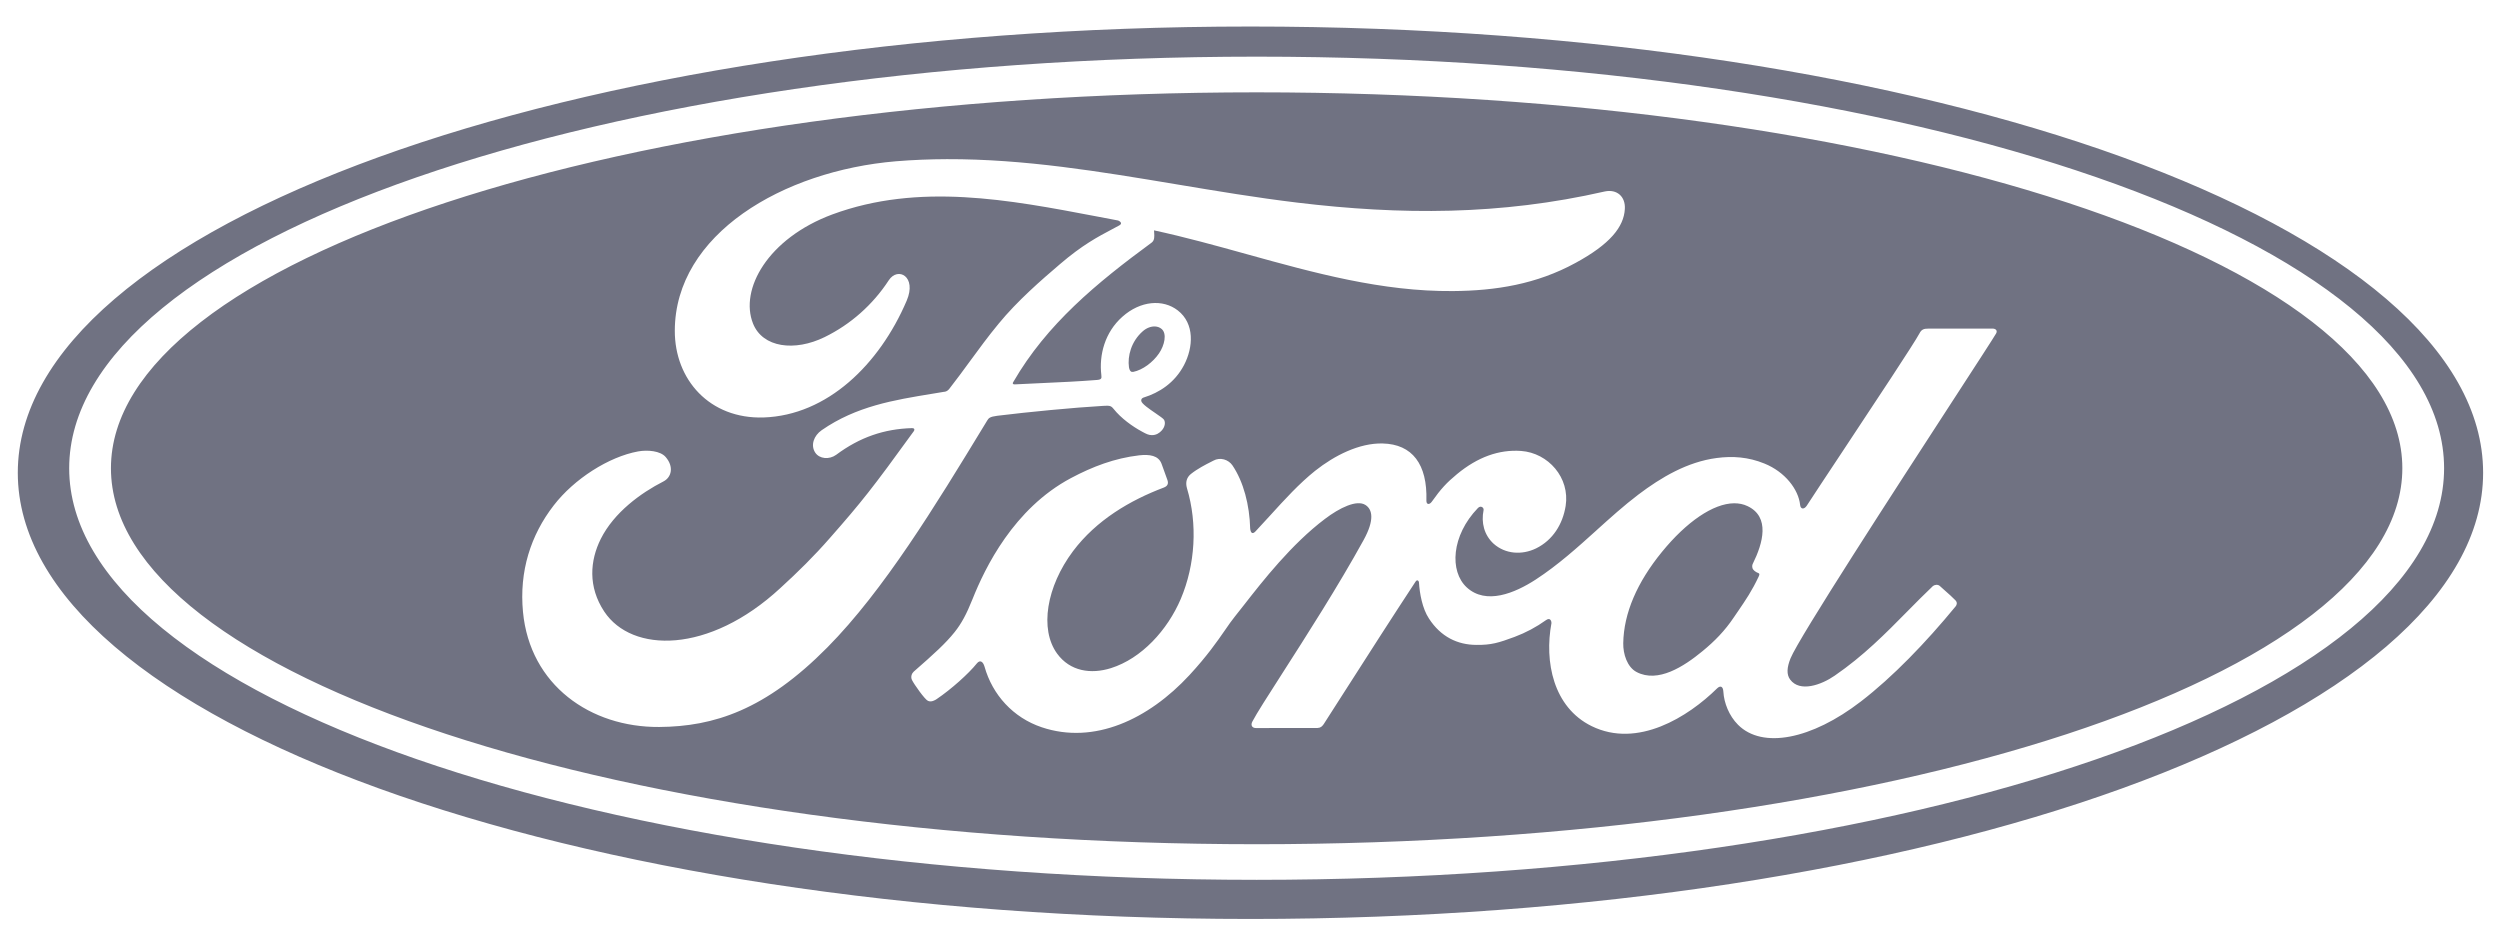 <svg width="77" height="29" viewBox="0 0 77 29" fill="none" xmlns="http://www.w3.org/2000/svg">
<g id="Ford">
<path id="Subtract" fill-rule="evenodd" clip-rule="evenodd" d="M0.548 14.561C0.548 6.96 17.537 0.817 38.514 0.817C59.492 0.817 76.48 6.96 76.48 14.561C76.48 22.159 59.492 28.304 38.514 28.304C17.538 28.304 0.548 22.159 0.548 14.561ZM38.706 27.099C18.506 27.099 2.131 21.424 2.131 14.422C2.131 7.42 18.506 1.745 38.706 1.745C58.904 1.745 75.278 7.42 75.278 14.422C75.278 21.423 58.903 27.099 38.706 27.099ZM38.706 2.844C19.216 2.844 3.417 8.027 3.417 14.422C3.417 20.818 19.215 26.002 38.706 26.002C58.196 26.002 73.992 20.818 73.992 14.422C73.992 8.027 58.195 2.844 38.706 2.844ZM29.165 4.902C28.645 4.904 28.124 4.924 27.599 4.967C24.11 5.26 20.79 7.216 20.784 10.185C20.78 11.691 21.855 12.911 23.521 12.858C25.478 12.791 27.085 11.23 27.926 9.261C28.245 8.514 27.654 8.204 27.373 8.634C26.883 9.385 26.201 9.99 25.398 10.383C24.477 10.833 23.492 10.711 23.194 9.967C22.774 8.916 23.646 7.344 25.637 6.604C28.3 5.622 31.077 6.151 33.773 6.665L33.773 6.665C33.987 6.706 34.201 6.747 34.414 6.787C34.455 6.787 34.609 6.872 34.473 6.943C34.401 6.981 34.33 7.019 34.258 7.058L34.258 7.058C33.808 7.296 33.334 7.547 32.649 8.134C32.079 8.62 31.333 9.267 30.756 9.972C30.425 10.373 30.151 10.749 29.874 11.127C29.671 11.405 29.467 11.683 29.24 11.974C29.165 12.073 29.073 12.068 29.074 12.068C28.955 12.088 28.837 12.108 28.718 12.127L28.718 12.127C27.533 12.321 26.376 12.51 25.309 13.249C25.066 13.416 24.96 13.712 25.108 13.939C25.24 14.139 25.543 14.161 25.753 14.009C26.482 13.466 27.233 13.21 28.094 13.186C28.131 13.188 28.149 13.194 28.16 13.218C28.167 13.23 28.163 13.258 28.147 13.278C26.857 15.06 26.534 15.463 25.564 16.567C25.068 17.135 24.58 17.614 24.034 18.113C21.831 20.151 19.462 20.116 18.612 18.838C18.104 18.071 18.171 17.266 18.504 16.598C18.914 15.78 19.742 15.181 20.431 14.83C20.686 14.701 20.76 14.375 20.504 14.078C20.341 13.885 19.946 13.851 19.652 13.904C18.75 14.07 17.684 14.749 17.054 15.567C16.344 16.484 15.989 17.598 16.108 18.848C16.322 21.103 18.187 22.406 20.304 22.391C21.988 22.378 23.575 21.869 25.484 19.939C27.224 18.179 28.813 15.569 30.302 13.123L30.403 12.957C30.451 12.877 30.485 12.835 30.715 12.806C31.668 12.688 33.074 12.553 33.975 12.501C34.175 12.49 34.216 12.492 34.296 12.591C34.531 12.886 34.884 13.137 35.166 13.289L35.178 13.296C35.308 13.366 35.372 13.401 35.477 13.402C35.611 13.405 35.715 13.334 35.782 13.258C35.877 13.154 35.904 13.017 35.852 12.929C35.831 12.892 35.719 12.816 35.59 12.727C35.395 12.594 35.162 12.434 35.151 12.35C35.137 12.262 35.233 12.241 35.233 12.241C35.696 12.097 36.176 11.8 36.468 11.244C36.754 10.697 36.8 9.967 36.276 9.561C35.817 9.205 35.123 9.261 34.569 9.756C34.027 10.236 33.848 10.936 33.921 11.549C33.934 11.655 33.928 11.691 33.783 11.703C33.218 11.748 32.667 11.773 32.093 11.799L32.093 11.799L32.092 11.799C31.82 11.811 31.542 11.824 31.255 11.839C31.195 11.844 31.177 11.804 31.211 11.763C32.239 9.985 33.773 8.719 35.471 7.472C35.565 7.402 35.556 7.279 35.548 7.162C35.547 7.139 35.545 7.117 35.544 7.095C36.501 7.302 37.448 7.564 38.395 7.827C40.48 8.405 42.563 8.983 44.75 8.965C46.064 8.955 47.323 8.756 48.526 8.098C49.584 7.524 50.014 6.992 50.045 6.439C50.07 6.058 49.803 5.816 49.424 5.898C46.211 6.633 43.147 6.625 39.951 6.24C38.699 6.089 37.464 5.882 36.235 5.677C33.882 5.284 31.551 4.895 29.165 4.902ZM35.577 10.055C35.652 10.059 35.722 10.084 35.779 10.133C35.948 10.277 35.868 10.636 35.697 10.885C35.51 11.159 35.193 11.396 34.904 11.454C34.846 11.465 34.796 11.44 34.772 11.312C34.725 10.974 34.836 10.52 35.199 10.201C35.313 10.101 35.452 10.049 35.577 10.055ZM61.364 10.12C61.075 10.12 60.742 10.12 60.404 10.121H60.404C60.06 10.121 59.713 10.121 59.405 10.121C59.26 10.121 59.185 10.139 59.117 10.273C58.969 10.555 57.731 12.424 56.758 13.893L56.758 13.893C56.253 14.655 55.819 15.31 55.645 15.58C55.56 15.701 55.455 15.684 55.443 15.547C55.391 15.075 54.983 14.534 54.339 14.275C53.848 14.076 53.368 14.041 52.87 14.107C51.969 14.227 51.167 14.7 50.462 15.233C50.017 15.57 49.598 15.949 49.174 16.331L49.174 16.332C48.585 16.863 47.987 17.403 47.299 17.851C46.652 18.271 45.768 18.637 45.175 18.091C44.64 17.596 44.7 16.497 45.52 15.647C45.606 15.558 45.71 15.633 45.694 15.713C45.616 16.097 45.711 16.479 46.004 16.747C46.362 17.066 46.874 17.103 47.312 16.89C47.829 16.635 48.133 16.142 48.222 15.583C48.359 14.715 47.688 13.95 46.849 13.889C46.168 13.841 45.514 14.077 44.878 14.601C44.558 14.865 44.377 15.06 44.101 15.45C44.033 15.547 43.93 15.557 43.933 15.414C43.965 14.304 43.504 13.679 42.582 13.659C41.866 13.642 41.102 14.028 40.506 14.501C40.016 14.893 39.572 15.38 39.123 15.874C38.973 16.039 38.822 16.204 38.669 16.367C38.593 16.447 38.527 16.443 38.506 16.288C38.487 15.552 38.301 14.839 37.959 14.333C37.838 14.157 37.584 14.07 37.37 14.189C37.351 14.199 37.324 14.213 37.291 14.23C37.145 14.303 36.88 14.438 36.677 14.601C36.553 14.703 36.505 14.85 36.559 15.039C36.889 16.138 36.816 17.388 36.369 18.444C35.958 19.41 35.158 20.282 34.219 20.578C33.6 20.773 32.957 20.677 32.559 20.131C32.012 19.377 32.233 18.066 33.048 16.977C33.767 16.019 34.807 15.409 35.845 15.017C35.967 14.97 35.992 14.893 35.958 14.789C35.922 14.682 35.873 14.551 35.833 14.442C35.809 14.378 35.788 14.321 35.775 14.282C35.679 14.03 35.413 13.989 35.088 14.024C34.334 14.112 33.654 14.369 32.982 14.727C31.223 15.665 30.341 17.481 29.954 18.452C29.768 18.919 29.609 19.21 29.403 19.468C29.126 19.815 28.778 20.131 28.141 20.688C28.084 20.739 28.041 20.846 28.089 20.944C28.154 21.078 28.485 21.544 28.579 21.585C28.682 21.636 28.802 21.565 28.851 21.531C29.296 21.23 29.829 20.754 30.09 20.43C30.181 20.32 30.275 20.366 30.324 20.534C30.567 21.399 31.205 22.105 32.086 22.4C33.699 22.942 35.372 22.158 36.635 20.793C37.179 20.204 37.488 19.758 37.726 19.414C37.839 19.25 37.936 19.11 38.035 18.988C38.118 18.885 38.215 18.761 38.324 18.622C38.891 17.896 39.781 16.757 40.809 15.982C41.258 15.641 41.79 15.381 42.057 15.554C42.272 15.692 42.341 16.014 41.997 16.637C41.223 18.044 40.223 19.604 39.494 20.741L39.494 20.741C39.047 21.439 38.701 21.977 38.573 22.224C38.512 22.336 38.565 22.424 38.683 22.424C39.18 22.422 39.673 22.422 40.141 22.422L40.578 22.422C40.677 22.418 40.721 22.373 40.77 22.304C40.998 21.949 41.222 21.598 41.445 21.25L41.446 21.249C42.161 20.131 42.861 19.038 43.597 17.917C43.652 17.831 43.702 17.898 43.704 17.936C43.724 18.277 43.808 18.743 44.011 19.05C44.377 19.616 44.894 19.86 45.469 19.863C45.926 19.869 46.157 19.799 46.65 19.616C46.994 19.487 47.321 19.313 47.62 19.098C47.764 18.998 47.789 19.165 47.785 19.191C47.564 20.377 47.838 21.782 49.021 22.364C50.438 23.06 51.994 22.082 52.889 21.2C52.977 21.115 53.071 21.124 53.08 21.307C53.099 21.644 53.252 22.044 53.532 22.324C54.282 23.074 55.796 22.777 57.316 21.605C58.292 20.855 59.313 19.796 60.235 18.674C60.269 18.631 60.294 18.56 60.228 18.49C60.136 18.394 60.017 18.289 59.907 18.192L59.907 18.192C59.849 18.141 59.794 18.092 59.745 18.047C59.682 17.993 59.589 18.009 59.535 18.049C59.267 18.303 59.008 18.566 58.744 18.833L58.744 18.833C58.078 19.509 57.391 20.205 56.509 20.81C56.094 21.098 55.434 21.331 55.137 20.931C55.021 20.775 55.035 20.56 55.148 20.278C55.405 19.641 58.384 15.053 60.166 12.309L60.167 12.308C60.875 11.217 61.395 10.418 61.478 10.274L61.479 10.273C61.529 10.185 61.476 10.12 61.364 10.12ZM53.41 15.501C53.559 15.5 53.698 15.528 53.825 15.589C54.524 15.921 54.301 16.727 53.988 17.36C53.977 17.38 53.971 17.402 53.969 17.424C53.967 17.447 53.969 17.469 53.975 17.491C53.987 17.557 54.073 17.62 54.157 17.651C54.187 17.662 54.204 17.683 54.17 17.752C53.963 18.194 53.771 18.475 53.53 18.828L53.529 18.829C53.489 18.887 53.447 18.948 53.404 19.012C53.127 19.426 52.813 19.748 52.433 20.059C51.861 20.53 51.066 21.044 50.408 20.699C50.116 20.547 49.99 20.141 49.996 19.811C50.011 18.885 50.424 17.934 51.188 16.999C51.944 16.072 52.766 15.507 53.41 15.501Z" fill="#707282"/>
</g>
</svg>
